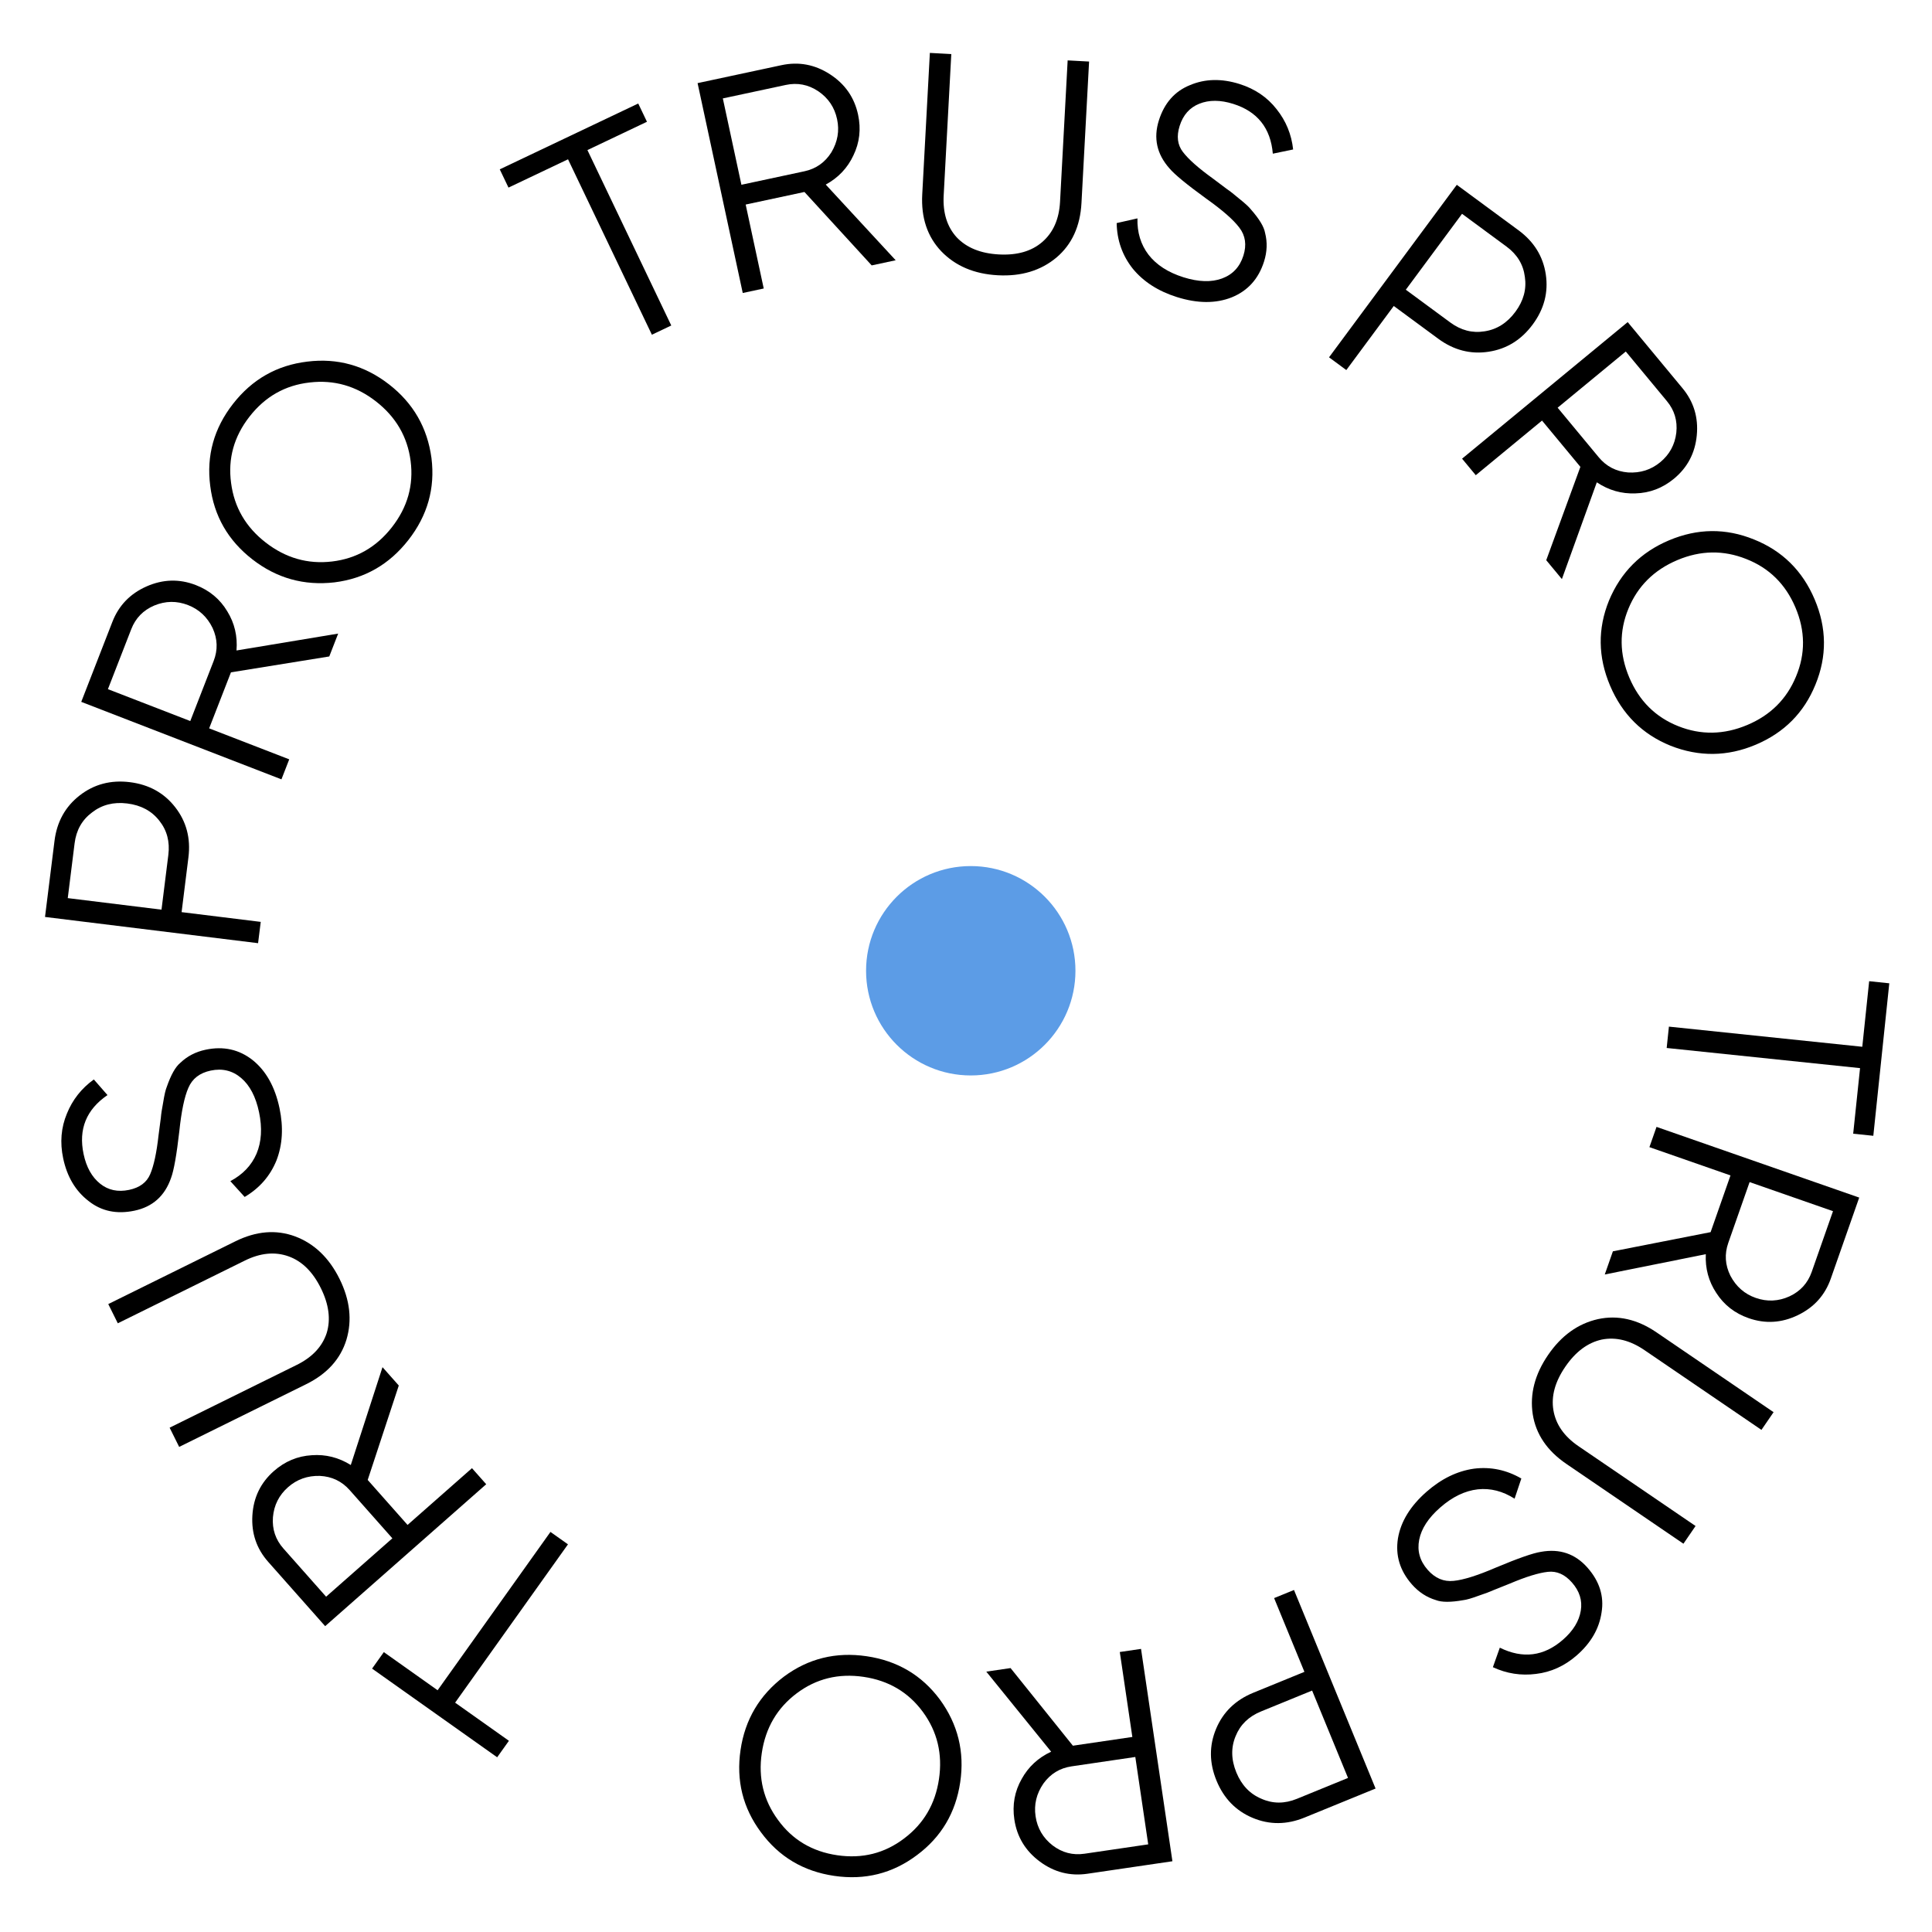 <?xml version="1.0" encoding="UTF-8"?> <svg xmlns="http://www.w3.org/2000/svg" width="203" height="203" viewBox="0 0 203 203" fill="none"> <path d="M198.512 103.318L196.834 119.341L194.719 119.121L195.44 112.231L175.122 110.114L175.357 107.87L195.675 109.987L196.397 103.097L198.512 103.318Z" fill="black"></path> <path d="M168.617 133.913L169.47 131.48L179.738 129.464L181.827 123.505L173.308 120.533L174.055 118.405L195.352 125.833L192.367 134.347C191.755 136.09 190.601 137.371 188.902 138.189C187.204 139.008 185.483 139.113 183.739 138.504C182.278 137.995 181.143 137.11 180.333 135.849C179.529 134.636 179.163 133.279 179.233 131.78L168.617 133.913ZM190.359 133.647L192.598 127.261L183.835 124.205L181.596 130.591C181.184 131.766 181.258 132.918 181.819 134.047C182.42 135.189 183.308 135.965 184.485 136.376C185.682 136.793 186.862 136.738 188.025 136.211C189.169 135.677 189.946 134.822 190.359 133.647Z" fill="black"></path> <path d="M174.055 139.995L186.355 148.381L185.08 150.241L172.78 141.855C171.271 140.827 169.778 140.459 168.301 140.752C166.83 141.075 165.554 142.025 164.473 143.602C163.392 145.179 162.974 146.7 163.219 148.167C163.469 149.664 164.348 150.926 165.857 151.955L178.157 160.341L176.882 162.202L164.582 153.816C162.559 152.436 161.381 150.697 161.048 148.598C160.728 146.482 161.266 144.405 162.663 142.367C164.059 140.33 165.804 139.076 167.898 138.605C169.979 138.152 172.032 138.615 174.055 139.995Z" fill="black"></path> <path d="M149.907 156.729C151.459 155.371 153.112 154.568 154.866 154.318C156.618 154.098 158.28 154.442 159.851 155.351L159.141 157.471C157.897 156.675 156.608 156.347 155.273 156.488C153.921 156.642 152.607 157.278 151.329 158.396C150.084 159.485 149.347 160.615 149.118 161.785C148.889 162.956 149.186 164.009 150.009 164.945C150.789 165.832 151.701 166.219 152.745 166.105C153.773 166.005 155.251 165.539 157.181 164.708C159.5 163.735 161.076 163.184 161.907 163.056C163.882 162.699 165.514 163.255 166.805 164.723C168.068 166.158 168.559 167.726 168.28 169.426C168.032 171.127 167.164 172.629 165.676 173.93C164.399 175.047 162.969 175.698 161.387 175.883C159.819 176.085 158.31 175.849 156.861 175.176L157.589 173.126C160.011 174.319 162.224 174.038 164.229 172.284C165.296 171.351 165.919 170.335 166.098 169.237C166.274 168.169 165.966 167.184 165.171 166.28C164.419 165.425 163.575 165.051 162.638 165.157C161.671 165.261 160.333 165.675 158.624 166.399L156.911 167.085C156.565 167.244 156.049 167.439 155.363 167.667C154.629 167.938 154.093 168.093 153.755 168.132C152.444 168.365 151.484 168.363 150.875 168.126C149.903 167.834 149.063 167.285 148.354 166.478C147.091 165.043 146.602 163.43 146.887 161.639C147.186 159.865 148.193 158.228 149.907 156.729Z" fill="black"></path> <path d="M144.535 187.926L137.078 190.973C135.209 191.737 133.391 191.75 131.624 191.01C129.857 190.27 128.589 188.966 127.822 187.099C127.054 185.231 127.04 183.415 127.778 181.651C128.517 179.887 129.82 178.624 131.69 177.86L137.058 175.665L133.874 167.916L135.962 167.063L144.535 187.926ZM137.867 177.632L132.498 179.827C131.205 180.355 130.317 181.217 129.833 182.413C129.329 183.617 129.355 184.894 129.91 186.245C130.457 187.576 131.333 188.495 132.539 188.999C133.734 189.532 134.977 189.535 136.27 189.006L141.639 186.812L137.867 177.632Z" fill="black"></path> <path d="M103.633 175.643L106.183 175.269L112.73 183.425L118.979 182.507L117.66 173.581L119.891 173.253L123.189 195.566L114.263 196.879C112.435 197.147 110.765 196.72 109.252 195.596C107.74 194.472 106.849 192.996 106.579 191.169C106.353 189.639 106.61 188.222 107.351 186.919C108.053 185.644 109.084 184.689 110.446 184.054L103.633 175.643ZM113.952 194.775L120.646 193.791L119.29 184.61L112.595 185.595C111.362 185.776 110.376 186.377 109.637 187.397C108.904 188.46 108.628 189.608 108.81 190.841C108.996 192.095 109.591 193.114 110.598 193.9C111.601 194.664 112.719 194.956 113.952 194.775Z" fill="black"></path> <path d="M82.37 176.166C84.931 174.263 87.827 173.549 91.058 174.024C94.288 174.498 96.854 176.016 98.756 178.575C100.652 181.177 101.364 184.072 100.893 187.259C100.418 190.468 98.901 193.024 96.339 194.927C93.775 196.852 90.877 197.577 87.647 197.102C84.416 196.627 81.852 195.099 79.953 192.518C78.051 189.959 77.338 187.075 77.812 183.866C78.283 180.678 79.802 178.112 82.37 176.166ZM98.661 186.931C99.051 184.296 98.486 181.944 96.968 179.875C95.45 177.807 93.373 176.579 90.737 176.191C88.102 175.804 85.758 176.382 83.706 177.926C81.654 179.47 80.433 181.559 80.043 184.194C79.657 186.808 80.223 189.149 81.741 191.218C83.257 193.308 85.332 194.547 87.967 194.934C90.603 195.322 92.948 194.733 95.003 193.168C97.055 191.624 98.275 189.545 98.661 186.931Z" fill="black"></path> <path d="M52.239 184.642L39.095 175.324L40.33 173.592L45.981 177.599L57.838 160.963L59.678 162.267L47.821 178.903L53.473 182.91L52.239 184.642Z" fill="black"></path> <path d="M40.191 143.651L41.901 145.58L38.635 155.501L42.823 160.228L49.592 154.264L51.088 155.952L34.165 170.864L28.182 164.11C26.957 162.727 26.403 161.097 26.519 159.22C26.635 157.342 27.386 155.793 28.772 154.571C29.933 153.549 31.263 152.993 32.761 152.903C34.216 152.796 35.581 153.138 36.858 153.932L40.191 143.651ZM29.778 162.704L34.265 167.769L41.227 161.634L36.741 156.569C35.914 155.636 34.871 155.139 33.61 155.076C32.317 155.041 31.203 155.436 30.268 156.26C29.317 157.098 28.787 158.152 28.678 159.422C28.585 160.677 28.952 161.771 29.778 162.704Z" fill="black"></path> <path d="M32.175 145.439L18.826 152.03L17.823 150.01L31.172 143.419C32.809 142.611 33.861 141.493 34.327 140.064C34.764 138.627 34.558 137.051 33.708 135.339C32.858 133.626 31.732 132.517 30.33 132.012C28.899 131.497 27.365 131.643 25.727 132.452L12.379 139.042L11.376 137.022L24.725 130.431C26.921 129.347 29.017 129.174 31.015 129.913C33.022 130.671 34.574 132.156 35.673 134.369C36.771 136.582 37.014 138.714 36.401 140.765C35.779 142.797 34.37 144.355 32.175 145.439Z" fill="black"></path> <path d="M29.368 116.436C29.794 118.454 29.687 120.287 29.047 121.936C28.382 123.569 27.268 124.845 25.706 125.766L24.203 124.106C25.506 123.415 26.423 122.455 26.953 121.224C27.48 119.972 27.567 118.516 27.217 116.855C26.875 115.237 26.249 114.04 25.339 113.266C24.429 112.491 23.364 112.232 22.145 112.488C20.989 112.731 20.205 113.334 19.794 114.299C19.378 115.242 19.062 116.757 18.844 118.844C18.558 121.341 18.268 122.982 17.973 123.768C17.319 125.662 16.036 126.809 14.123 127.211C12.252 127.604 10.643 127.262 9.295 126.184C7.931 125.131 7.045 123.638 6.637 121.705C6.286 120.044 6.417 118.48 7.029 117.013C7.62 115.55 8.564 114.353 9.861 113.422L11.294 115.063C9.068 116.584 8.231 118.648 8.781 121.254C9.074 122.641 9.656 123.683 10.527 124.378C11.373 125.056 12.385 125.271 13.562 125.024C14.676 124.79 15.416 124.24 15.782 123.373C16.164 122.48 16.457 121.113 16.661 119.27L16.901 117.442C16.93 117.062 17.013 116.518 17.149 115.809C17.271 115.037 17.398 114.494 17.53 114.182C17.967 112.926 18.439 112.092 18.944 111.678C19.674 110.976 20.565 110.515 21.616 110.294C23.487 109.901 25.134 110.269 26.558 111.396C27.961 112.528 28.897 114.208 29.368 116.436Z" fill="black"></path> <path d="M4.73 96.346L5.727 88.352C5.977 86.348 6.858 84.758 8.369 83.58C9.879 82.403 11.637 81.937 13.641 82.184C15.645 82.431 17.235 83.308 18.41 84.817C19.586 86.325 20.049 88.081 19.799 90.085L19.081 95.84L27.396 96.864L27.117 99.102L4.73 96.346ZM16.97 95.58L17.688 89.825C17.861 88.439 17.545 87.242 16.74 86.234C15.938 85.205 14.811 84.601 13.362 84.422C11.933 84.246 10.703 84.56 9.672 85.364C8.622 86.144 8.011 87.226 7.838 88.612L7.12 94.367L16.97 95.58Z" fill="black"></path> <path d="M35.532 66.574L34.597 68.976L24.267 70.644L21.976 76.53L30.39 79.786L29.572 81.888L8.537 73.746L11.809 65.338C12.479 63.617 13.677 62.376 15.402 61.615C17.127 60.855 18.851 60.808 20.574 61.475C22.016 62.033 23.121 62.956 23.887 64.243C24.65 65.483 24.97 66.851 24.849 68.347L35.532 66.574ZM13.793 66.106L11.339 72.412L19.993 75.762L22.447 69.456C22.899 68.295 22.864 67.141 22.342 65.995C21.78 64.832 20.918 64.027 19.756 63.577C18.574 63.119 17.392 63.134 16.212 63.622C15.051 64.117 14.244 64.945 13.793 66.106Z" fill="black"></path> <path d="M45.337 48.137C45.73 51.298 44.922 54.165 42.912 56.739C40.902 59.312 38.312 60.796 35.143 61.19C31.939 61.557 29.065 60.753 26.521 58.776C23.959 56.786 22.482 54.211 22.089 51.049C21.679 47.875 22.479 45.001 24.489 42.427C26.498 39.854 29.096 38.377 32.283 37.996C35.453 37.602 38.318 38.4 40.88 40.39C43.424 42.367 44.91 44.949 45.337 48.137ZM27.909 56.998C30.013 58.633 32.341 59.299 34.893 58.997C37.446 58.695 39.542 57.494 41.181 55.395C42.821 53.295 43.475 50.974 43.144 48.432C42.812 45.89 41.595 43.802 39.491 42.167C37.405 40.547 35.085 39.887 32.532 40.189C29.963 40.478 27.858 41.672 26.219 43.772C24.579 45.871 23.934 48.198 24.282 50.754C24.613 53.296 25.822 55.378 27.909 56.998Z" fill="black"></path> <path d="M52.511 17.794L67.061 10.876L67.978 12.794L61.722 15.769L70.532 34.201L68.495 35.169L59.685 16.738L53.428 19.712L52.511 17.794Z" fill="black"></path> <path d="M94.111 27.346L91.591 27.886L84.525 20.171L78.35 21.493L80.247 30.313L78.042 30.785L73.297 8.734L82.12 6.846C83.926 6.46 85.621 6.778 87.203 7.801C88.786 8.825 89.771 10.239 90.16 12.046C90.485 13.557 90.321 14.988 89.666 16.336C89.049 17.654 88.082 18.674 86.764 19.395L94.111 27.346ZM82.567 8.925L75.95 10.341L77.902 19.414L84.519 17.998C85.737 17.737 86.682 17.073 87.354 16.007C88.016 14.899 88.216 13.736 87.954 12.518C87.688 11.278 87.027 10.3 85.971 9.581C84.92 8.883 83.785 8.665 82.567 8.925Z" fill="black"></path> <path d="M96.902 20.424L97.703 5.559L99.955 5.681L99.154 20.546C99.056 22.369 99.515 23.836 100.531 24.945C101.569 26.034 103.043 26.63 104.952 26.734C106.861 26.838 108.379 26.404 109.507 25.432C110.658 24.441 111.282 23.033 111.381 21.21L112.181 6.345L114.433 6.467L113.633 21.332C113.501 23.777 112.624 25.688 111.001 27.062C109.356 28.436 107.301 29.056 104.834 28.922C102.367 28.788 100.39 27.949 98.903 26.406C97.437 24.863 96.77 22.869 96.902 20.424Z" fill="black"></path> <path d="M123.655 31.212C121.689 30.591 120.145 29.598 119.023 28.23C117.929 26.849 117.365 25.252 117.331 23.44L119.515 22.946C119.476 24.42 119.862 25.691 120.673 26.758C121.505 27.831 122.73 28.622 124.348 29.133C125.926 29.63 127.276 29.673 128.398 29.261C129.52 28.849 130.269 28.049 130.646 26.862C131.003 25.736 130.863 24.757 130.225 23.925C129.608 23.099 128.444 22.079 126.733 20.864C124.7 19.389 123.413 18.33 122.873 17.687C121.546 16.187 121.177 14.505 121.768 12.642C122.346 10.82 123.436 9.587 125.037 8.943C126.624 8.272 128.36 8.234 130.245 8.828C131.864 9.339 133.161 10.221 134.138 11.475C135.122 12.709 135.7 14.119 135.873 15.705L133.739 16.147C133.509 13.462 132.123 11.718 129.583 10.917C128.231 10.491 127.038 10.486 126.004 10.903C124.997 11.307 124.312 12.082 123.949 13.228C123.605 14.314 123.72 15.229 124.295 15.973C124.885 16.745 125.931 17.672 127.436 18.754L128.91 19.861C129.226 20.073 129.66 20.413 130.21 20.879C130.822 21.365 131.232 21.742 131.44 22.011C132.318 23.008 132.813 23.829 132.925 24.472C133.177 25.453 133.141 26.455 132.816 27.479C132.239 29.301 131.109 30.555 129.426 31.241C127.751 31.906 125.827 31.897 123.655 31.212Z" fill="black"></path> <path d="M153.069 19.419L159.555 24.197C161.181 25.395 162.136 26.939 162.42 28.829C162.704 30.719 162.245 32.476 161.043 34.098C159.842 35.721 158.293 36.675 156.398 36.96C154.503 37.245 152.743 36.788 151.117 35.59L146.447 32.15L141.461 38.883L139.645 37.545L153.069 19.419ZM147.713 30.441L152.383 33.882C153.507 34.71 154.707 35.02 155.983 34.813C157.277 34.619 158.358 33.934 159.227 32.761C160.084 31.604 160.415 30.381 160.221 29.09C160.058 27.796 159.414 26.734 158.289 25.906L153.62 22.466L147.713 30.441Z" fill="black"></path> <path d="M164.112 60.846L162.467 58.861L166.055 49.053L162.024 44.191L155.063 49.931L153.624 48.194L171.026 33.844L176.784 40.79C177.963 42.212 178.464 43.86 178.286 45.733C178.109 47.605 177.307 49.129 175.882 50.304C174.689 51.288 173.342 51.801 171.841 51.841C170.384 51.901 169.03 51.514 167.78 50.679L164.112 60.846ZM175.143 42.143L170.825 36.934L163.665 42.838L167.984 48.047C168.779 49.006 169.805 49.538 171.064 49.642C172.355 49.719 173.481 49.361 174.443 48.568C175.42 47.762 175.985 46.726 176.135 45.46C176.269 44.208 175.939 43.102 175.143 42.143Z" fill="black"></path> <path d="M175.526 78.354C172.567 77.154 170.45 75.051 169.175 72.045C167.9 69.039 167.862 66.059 169.059 63.106C170.296 60.136 172.399 58.025 175.368 56.773C178.357 55.512 181.331 55.481 184.29 56.681C187.268 57.873 189.395 59.972 190.67 62.978C191.945 65.984 191.973 68.968 190.756 71.929C189.558 74.882 187.465 76.989 184.477 78.25C181.508 79.502 178.524 79.537 175.526 78.354ZM176.249 58.849C173.795 59.885 172.079 61.588 171.101 63.959C170.123 66.329 170.154 68.741 171.194 71.193C172.234 73.646 173.947 75.348 176.334 76.299C178.721 77.251 181.142 77.209 183.596 76.173C186.03 75.147 187.737 73.448 188.714 71.077C189.712 68.697 189.691 66.282 188.651 63.829C187.611 61.377 185.888 59.679 183.481 58.736C181.094 57.785 178.683 57.822 176.249 58.849Z" fill="black"></path> <circle cx="102" cy="102" r="11" fill="#5C9CE6"></circle> </svg> 